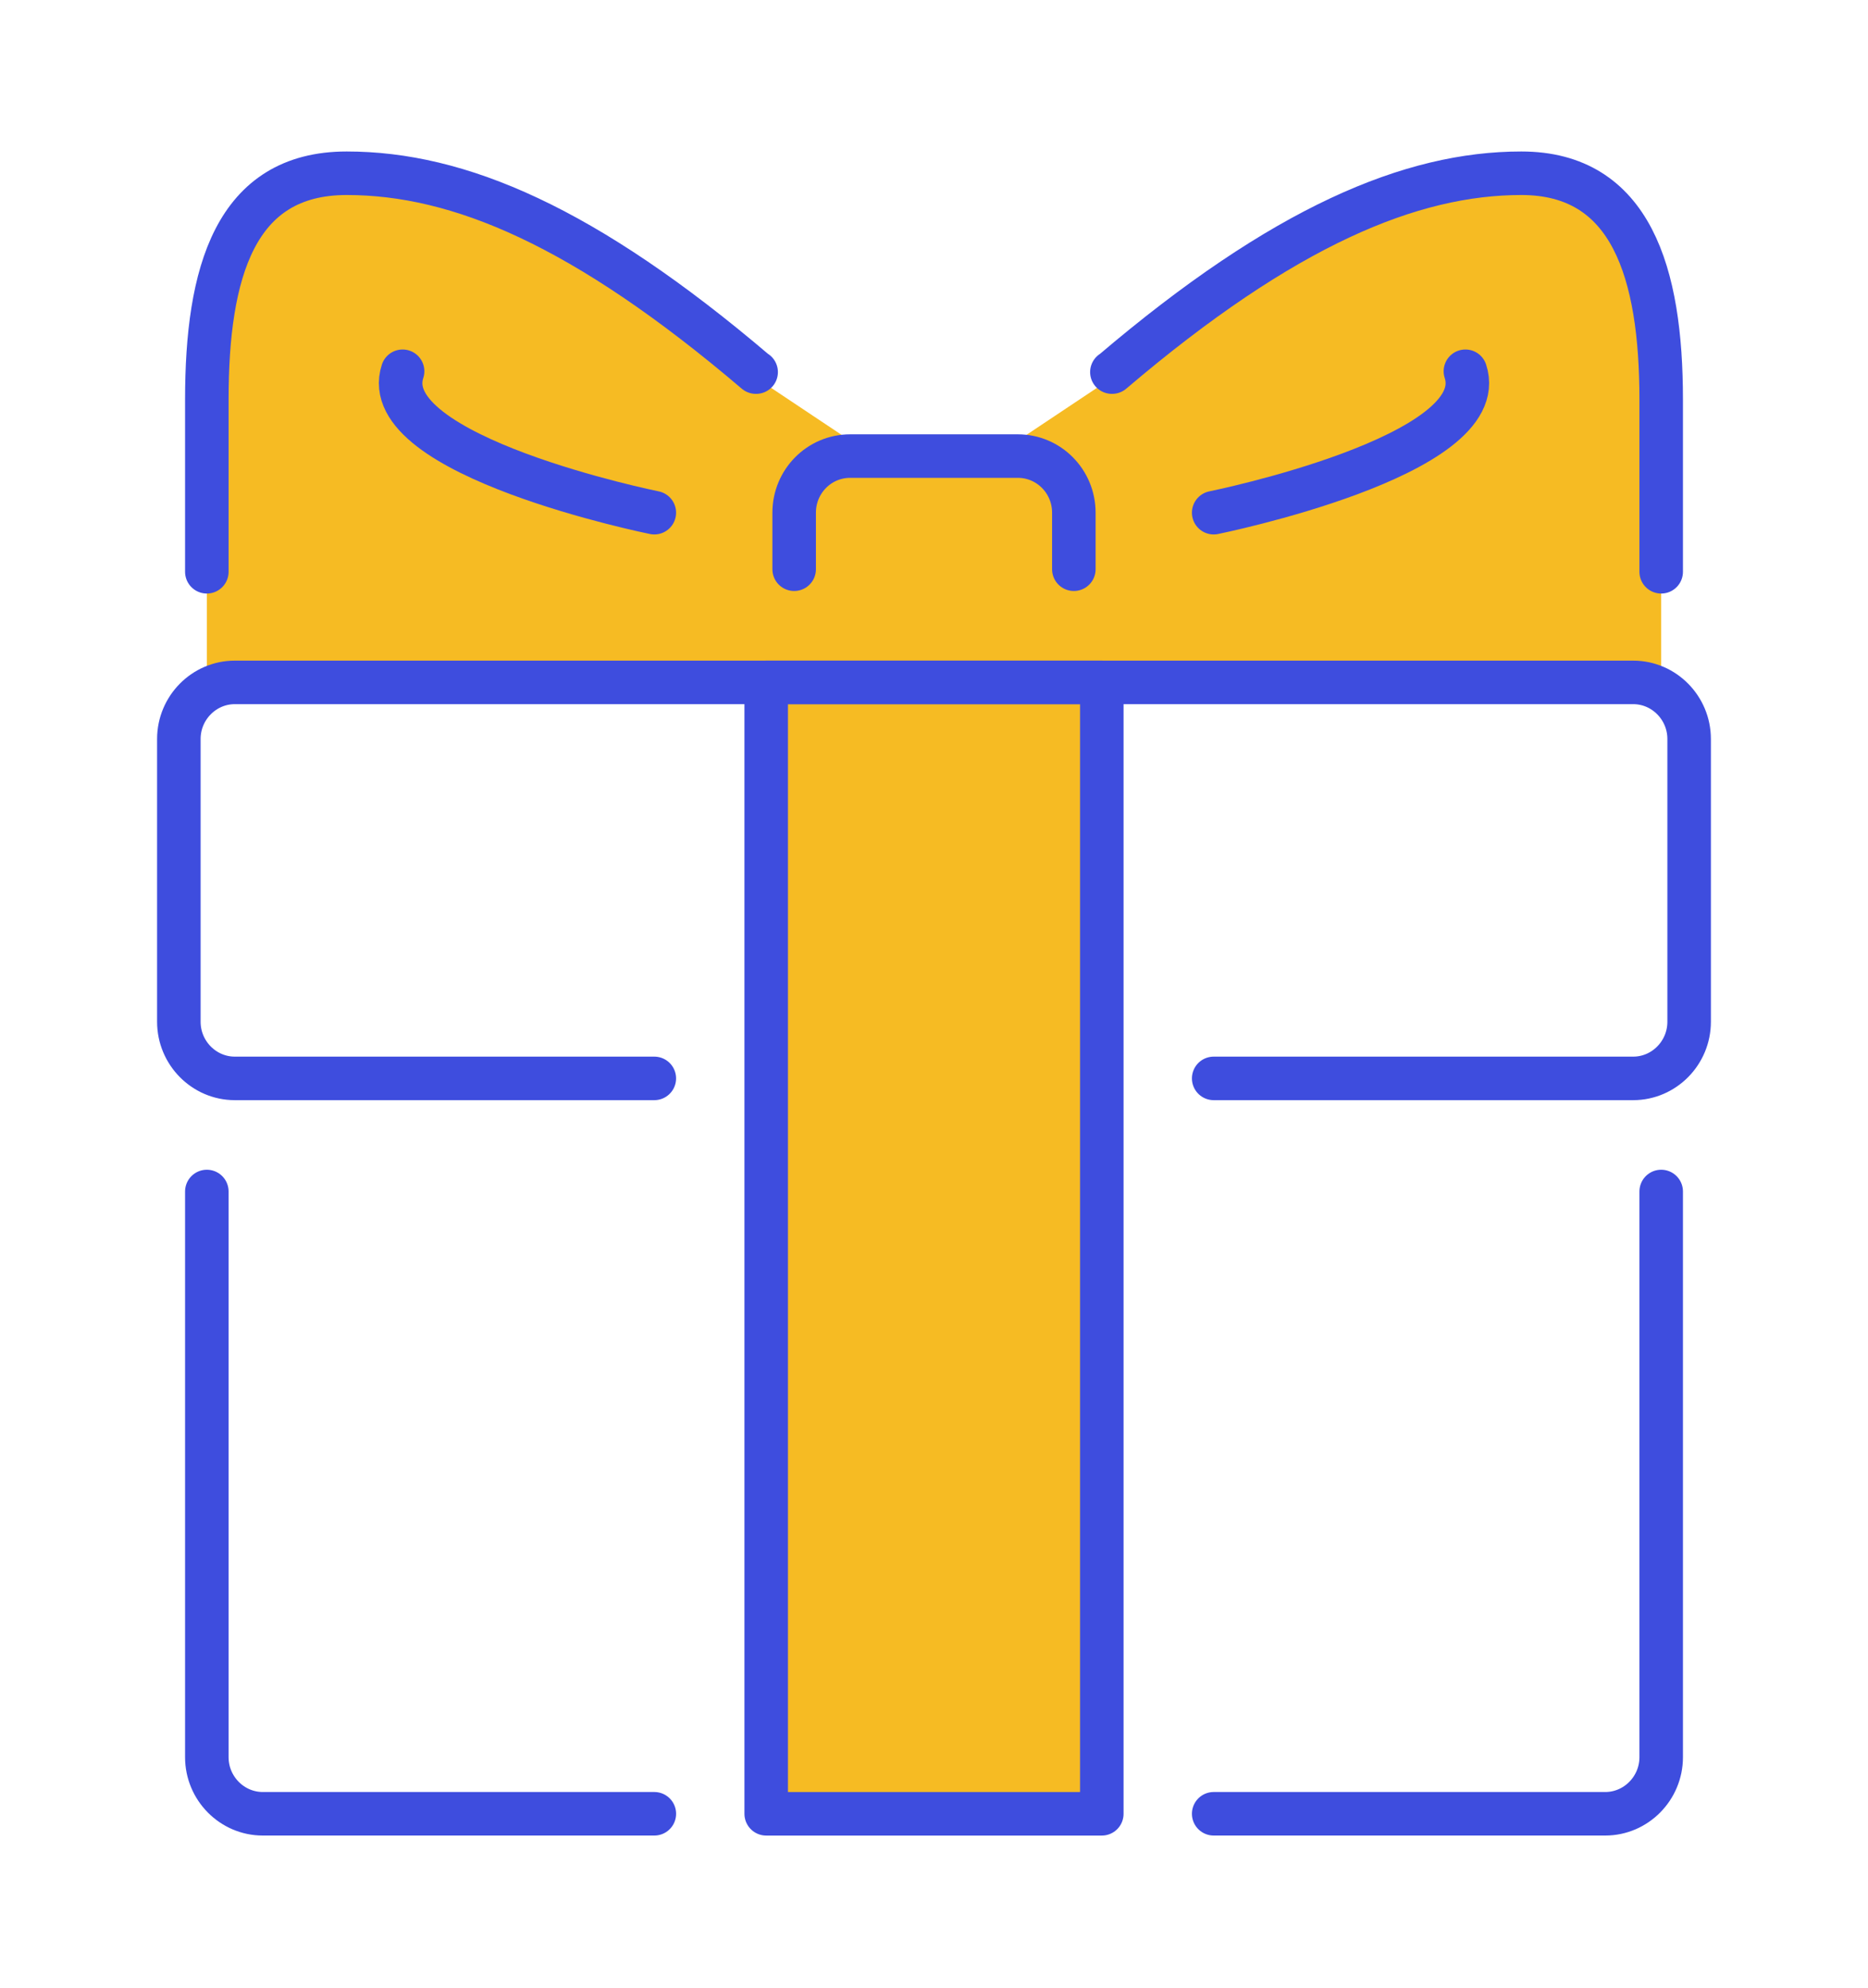 <svg xmlns="http://www.w3.org/2000/svg" width="94" height="100" viewBox="0 0 94 100" fill="none"><path d="M10.408 20.913L10.877 15.753L11.347 12L15.1 8.716H19.791L27.766 11.531L38.087 19.037L43.717 22.79H50.285L55.914 19.037L66.235 11.531L73.272 8.716H77.963L81.247 10.123L83.593 15.753V34.987H55.914L55.445 91.283H38.087V34.987H10.408V20.913Z" fill="#F6BB23"></path><path d="M61.074 54.254H82.185C83.733 54.254 84.999 52.973 84.999 51.407V37.177C84.999 35.612 83.733 34.331 82.185 34.331H11.815C10.267 34.331 9 35.612 9 37.177V51.407C9 52.973 10.267 54.254 11.815 54.254H32.926" stroke="#3E4DDE" stroke-width="2.19" stroke-linecap="round" stroke-linejoin="round"></path><path d="M10.408 59.944V88.405C10.408 89.97 11.675 91.251 13.223 91.251H32.927" stroke="#3E4DDE" stroke-width="2.19" stroke-linecap="round" stroke-linejoin="round"></path><path d="M83.593 59.944V88.405C83.593 89.97 82.326 91.251 80.778 91.251H61.074" stroke="#3E4DDE" stroke-width="2.19" stroke-linecap="round" stroke-linejoin="round"></path><path d="M55.444 34.331H38.556V91.252H55.444V34.331Z" stroke="#3E4DDE" stroke-width="2.19" stroke-linecap="round" stroke-linejoin="round"></path><path d="M39.963 28.638V25.792C39.963 24.22 41.222 22.946 42.778 22.946H51.222C52.777 22.946 54.037 24.22 54.037 25.792V28.638" stroke="#3E4DDE" stroke-width="2.19" stroke-linecap="round" stroke-linejoin="round"></path><path d="M55.951 18.72H55.965C64.607 11.363 71.024 8.716 76.555 8.716C82.087 8.716 83.593 13.725 83.593 20.1V28.766" stroke="#3E4DDE" stroke-width="2.19" stroke-linecap="round" stroke-linejoin="round"></path><path d="M61.074 25.793C61.074 25.793 75.148 22.947 73.741 18.678" stroke="#3E4DDE" stroke-width="2.19" stroke-linecap="round" stroke-linejoin="round"></path><path d="M10.408 28.766V20.1C10.408 13.725 11.816 8.716 17.445 8.716C23.075 8.716 29.394 11.363 38.035 18.72H38.05" stroke="#3E4DDE" stroke-width="2.19" stroke-linecap="round" stroke-linejoin="round"></path><path d="M32.926 25.793C32.926 25.793 18.852 22.947 20.259 18.678" stroke="#3E4DDE" stroke-width="2.19" stroke-linecap="round" stroke-linejoin="round"></path></svg>